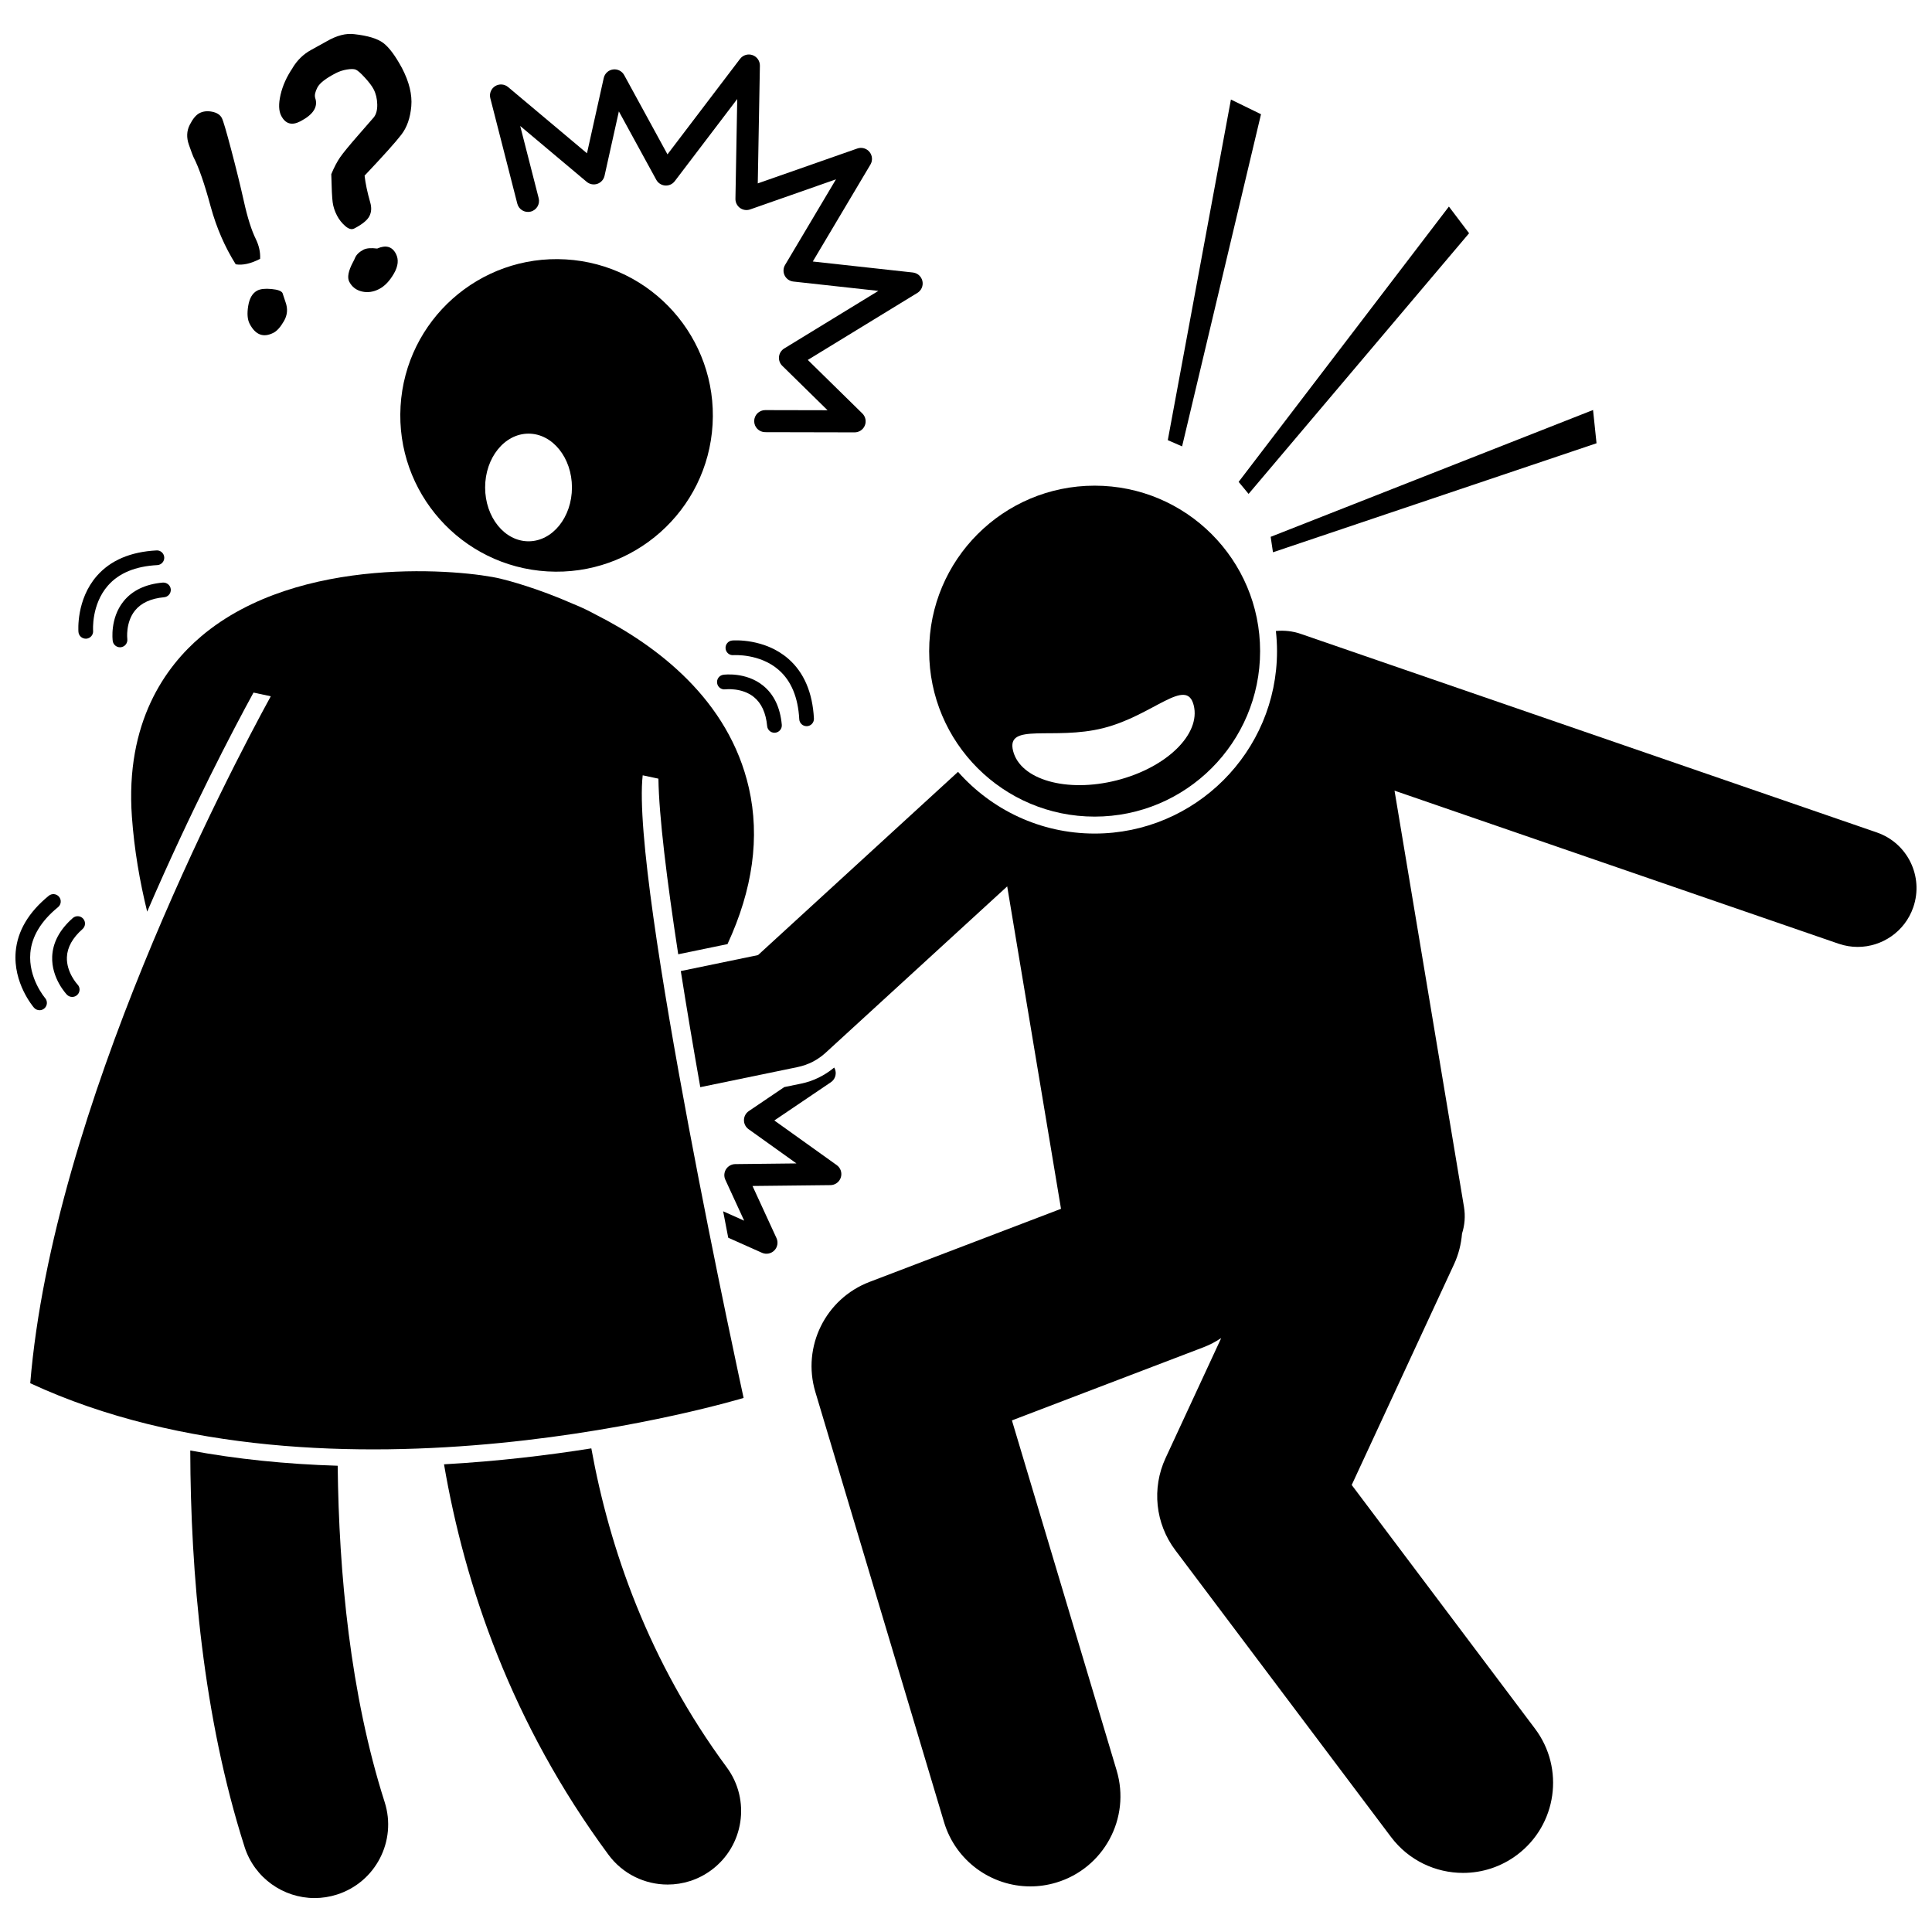 <?xml version="1.0" encoding="UTF-8"?>
<!-- Uploaded to: ICON Repo, www.iconrepo.com, Generator: ICON Repo Mixer Tools -->
<svg width="800px" height="800px" version="1.1" viewBox="144 144 512 512" xmlns="http://www.w3.org/2000/svg">
 <defs>
  <clipPath id="b">
   <path d="m324 311h327.9v333h-327.9z"/>
  </clipPath>
  <clipPath id="a">
   <path d="m148.09 380h12.906v32h-12.906z"/>
  </clipPath>
 </defs>
 <path d="m215.76 328.52c-11.066 20.203-57.742 109.12-63.746 182.05 79.906 37.031 189.05 3.898 189.05 3.898s-29.934-136.96-26.742-165l4.168 0.887c0.133 9.852 2.227 26.867 5.246 46.539l13.059-2.699c6.711-14.508 8.625-28.316 5.672-41.352-5.305-23.383-24.316-37.734-40.645-45.996-1.836-1.004-3.789-1.945-5.898-2.789-9.516-4.195-17.242-6.211-19.285-6.703-9.465-2.281-53.324-6.742-79.328 15.289-9.375 7.941-20.164 22.688-18.355 47.84 0.621 8.648 2.062 17.043 4.047 25.113 11.641-26.992 22.895-48.387 28.18-58.055z"/>
 <path d="m281.09 197.97c0.398 1.562 1.984 2.504 3.559 2.106 1.566-0.402 2.508-1.992 2.106-3.559l-4.894-19.129 17.621 14.801c0.785 0.656 1.852 0.859 2.816 0.531 0.965-0.328 1.695-1.137 1.914-2.133l3.797-17.066 9.914 18.129c0.477 0.871 1.359 1.438 2.348 1.512 1.004 0.074 1.945-0.359 2.547-1.145l16.559-21.777-0.477 26.449c-0.016 0.957 0.438 1.859 1.211 2.422 0.777 0.562 1.781 0.707 2.68 0.391l22.754-7.977-13.492 22.688c-0.508 0.855-0.547 1.906-0.105 2.797s1.309 1.492 2.297 1.602l22.531 2.477-24.949 15.262c-0.77 0.469-1.277 1.27-1.379 2.164-0.102 0.895 0.211 1.789 0.855 2.418l12.008 11.785-16.516-0.035h-0.004c-1.613 0-2.918 1.305-2.922 2.918-0.004 1.617 1.301 2.926 2.918 2.93l23.691 0.051h0.004c1.184 0 2.254-0.719 2.707-1.812 0.449-1.098 0.191-2.363-0.656-3.195l-14.457-14.188 29.047-17.77c1.066-0.652 1.598-1.91 1.328-3.133-0.273-1.219-1.289-2.133-2.535-2.269l-26.52-2.914 15.281-25.695c0.629-1.055 0.527-2.394-0.25-3.344-0.781-0.953-2.074-1.316-3.231-0.906l-26.379 9.246 0.562-31.188c0.023-1.262-0.773-2.398-1.965-2.812-1.195-0.414-2.519-0.016-3.289 0.992l-19.238 25.309-11.473-21.004c-0.586-1.066-1.77-1.664-2.973-1.492-1.207 0.172-2.18 1.07-2.445 2.262l-4.441 19.953-20.906-17.555c-0.973-0.816-2.363-0.91-3.438-0.238-1.074 0.676-1.59 1.969-1.273 3.199z"/>
 <path d="m351.84 432.09-9.398 6.359c-0.793 0.535-1.27 1.426-1.285 2.383-0.012 0.957 0.445 1.859 1.223 2.414l12.688 9.074-16.223 0.18c-0.988 0.012-1.906 0.523-2.438 1.359-0.527 0.84-0.602 1.887-0.184 2.785l4.992 10.848-5.574-2.488c0.453 2.367 0.902 4.703 1.348 7.004l8.945 3.992c1.105 0.496 2.414 0.25 3.269-0.613 0.855-0.867 1.086-2.172 0.578-3.277l-6.356-13.812 20.656-0.227c1.262-0.012 2.379-0.84 2.754-2.047 0.379-1.207-0.059-2.519-1.086-3.254l-16.539-11.832 14.984-10.137c1.016-0.688 1.496-1.941 1.195-3.133-0.066-0.27-0.184-0.52-0.32-0.754-2.531 2.102-5.519 3.59-8.746 4.254z"/>
 <g clip-path="url(#b)">
  <path d="m641.39 364.61-152.67-52.621c-2.191-0.758-4.434-0.977-6.598-0.766 0.195 1.758 0.301 3.539 0.301 5.348 0 26.652-21.684 48.332-48.332 48.332-14.398 0-27.336-6.336-36.203-16.355l-53.004 48.562-20.465 4.231c1.555 9.871 3.312 20.297 5.164 30.773l25.82-5.336c2.754-0.57 5.305-1.871 7.379-3.773l48.137-44.102 0.879 5.273 13.379 80.172-50.75 19.375c-11.676 4.461-17.938 17.172-14.355 29.145l34.105 114.01c3.098 10.352 12.586 17.039 22.863 17.039 2.266 0 4.57-0.324 6.852-1.008 12.633-3.777 19.809-17.086 16.031-29.715l-27.754-92.773 50.75-19.375c1.699-0.648 3.266-1.484 4.715-2.449l-14.75 31.816c-3.699 7.984-2.715 17.359 2.578 24.395l57.168 76.008c4.691 6.238 11.852 9.527 19.098 9.523 4.996 0 10.031-1.562 14.332-4.793 10.539-7.926 12.656-22.895 4.731-33.43l-48.574-64.582 27.117-58.492c1.223-2.641 1.895-5.391 2.117-8.133 0.711-2.211 0.926-4.613 0.52-7.066l-18.406-110.31 117.66 40.555c1.684 0.578 3.394 0.855 5.078 0.855 6.469 0 12.516-4.059 14.738-10.516 2.809-8.137-1.516-17.012-9.656-19.816z"/>
 </g>
 <path d="m289.08 295.43c22.836 1.332 42.43-16.09 43.762-38.926 1.336-22.836-16.086-42.426-38.922-43.762-22.832-1.336-42.43 16.09-43.766 38.922-1.336 22.836 16.094 42.43 38.926 43.766zm-5.012-36.512c6.352 0 11.504 6.387 11.504 14.266s-5.152 14.266-11.504 14.266c-6.352 0-11.504-6.387-11.504-14.266s5.152-14.266 11.504-14.266z"/>
 <path d="m434.09 360.41c24.223 0 43.852-19.633 43.852-43.852s-19.629-43.852-43.852-43.852c-24.219 0-43.852 19.633-43.852 43.852 0 24.223 19.637 43.852 43.852 43.852zm5.828-9.605c-13.219 3.344-25.504-0.152-27.438-7.805-1.938-7.652 10.715-2.711 23.93-6.051 13.219-3.344 21.996-13.703 23.934-6.055 1.938 7.652-7.211 16.566-20.426 19.91z"/>
 <path d="m346.15 325.63c-4.5-3.578-10.211-2.848-10.449-2.812-1.062 0.145-1.809 1.121-1.664 2.188 0.141 1.062 1.102 1.812 2.184 1.676 0.043 0 4.359-0.527 7.535 2.019 2.031 1.629 3.223 4.227 3.547 7.715 0.094 1.012 0.941 1.77 1.938 1.77 0.059 0 0.121 0 0.18-0.008 1.07-0.098 1.859-1.047 1.762-2.117-0.422-4.606-2.117-8.117-5.031-10.43z"/>
 <path d="m355.81 334.6c0.055 1.039 0.918 1.844 1.945 1.844h0.105c1.074-0.055 1.898-0.973 1.84-2.051-0.367-6.879-2.648-12.195-6.781-15.805-6.289-5.484-14.504-4.883-14.855-4.852-1.07 0.086-1.863 1.023-1.781 2.098 0.082 1.07 1.012 1.887 2.094 1.789 0.074-0.004 6.984-0.48 12.004 3.93 3.301 2.887 5.121 7.277 5.43 13.047z"/>
 <path d="m176.7 303.4c-3.582 4.492-2.859 10.207-2.828 10.449 0.129 0.977 0.969 1.688 1.93 1.688 0.086 0 0.172-0.004 0.262-0.016 1.066-0.145 1.812-1.125 1.672-2.191-0.004-0.039-0.504-4.344 2.012-7.496 1.633-2.043 4.238-3.242 7.742-3.559 1.07-0.098 1.863-1.043 1.766-2.117-0.098-1.07-1.059-1.84-2.117-1.766-4.606 0.414-8.117 2.098-10.438 5.008z"/>
 <path d="m166.73 313.26c0.051 0 0.105 0 0.156-0.004 1.074-0.086 1.871-1.023 1.789-2.098-0.004-0.07-0.504-6.914 3.926-11.969 2.891-3.305 7.293-5.129 13.082-5.43 1.074-0.055 1.902-0.973 1.844-2.047-0.055-1.074-0.984-1.918-2.047-1.844-6.879 0.355-12.199 2.629-15.812 6.754-5.496 6.281-4.906 14.504-4.879 14.848 0.082 1.016 0.934 1.789 1.941 1.789z"/>
 <path d="m161.73 407.6c0.383 0.398 0.895 0.598 1.406 0.598 0.488 0 0.973-0.18 1.352-0.547 0.777-0.746 0.801-1.98 0.051-2.754-0.031-0.031-2.973-3.207-2.809-7.238 0.105-2.613 1.5-5.121 4.137-7.445 0.809-0.711 0.887-1.941 0.172-2.75-0.711-0.809-1.945-0.883-2.75-0.172-3.469 3.059-5.305 6.492-5.457 10.211-0.23 5.738 3.734 9.922 3.898 10.098z"/>
 <g clip-path="url(#a)">
  <path d="m154.48 411.72c0.453 0 0.906-0.156 1.273-0.477 0.816-0.703 0.902-1.934 0.199-2.75-0.043-0.051-4.496-5.281-3.91-11.973 0.379-4.375 2.852-8.449 7.34-12.113 0.836-0.68 0.957-1.906 0.277-2.742-0.68-0.832-1.906-0.957-2.738-0.277-5.34 4.356-8.285 9.332-8.762 14.797-0.723 8.316 4.617 14.594 4.844 14.859 0.387 0.445 0.93 0.676 1.477 0.676z"/>
 </g>
 <path d="m474.89 274.89 58.434-69.078-5.348-7.07-55.723 72.961z"/>
 <path d="m481.35 290.36 85.746-28.891-0.922-8.816-85.434 33.613z"/>
 <path d="m478.18 174.27-7.973-3.891-16.73 90.266 3.789 1.652z"/>
 <path d="m209.78 225.05c-0.336 2.039-0.211 3.625 0.371 4.746 1.551 2.984 3.672 3.773 6.363 2.375 0.906-0.469 1.812-1.496 2.731-3.074 0.918-1.582 1.066-3.234 0.445-4.965l-0.816-2.465c-0.293-0.562-1.273-0.922-2.938-1.078-1.668-0.156-2.914-0.02-3.746 0.41-1.27 0.66-2.074 2.012-2.41 4.051z"/>
 <path d="m195.27 185.62c1.414 2.715 2.938 7.109 4.574 13.184 1.543 5.598 3.75 10.676 6.625 15.242 1.863 0.305 4.019-0.18 6.465-1.453 0.094-1.727-0.285-3.473-1.137-5.234-1.148-2.324-2.207-5.672-3.176-10.043-0.941-4.199-2.059-8.754-3.356-13.656-1.293-4.902-2.117-7.699-2.477-8.383-0.445-0.855-1.301-1.41-2.57-1.668-1.266-0.254-2.391-0.129-3.367 0.379-0.906 0.469-1.766 1.508-2.574 3.109-0.812 1.605-0.887 3.359-0.219 5.266 0.668 1.902 1.074 2.988 1.211 3.258z"/>
 <path d="m223.58 176.16c3.449-1.793 4.762-3.859 3.949-6.203-0.207-0.699-0.012-1.625 0.586-2.773 0.598-1.148 2.215-2.414 4.856-3.785 0.906-0.469 1.887-0.797 2.941-0.973 1.055-0.176 1.836-0.172 2.34 0.016 0.5 0.188 1.312 0.895 2.43 2.117 1.117 1.219 1.891 2.246 2.324 3.078 0.609 1.172 0.934 2.512 0.969 4.016s-0.277 2.66-0.941 3.473l-3.941 4.519c-2.492 2.852-4.144 4.859-4.949 6.023-0.809 1.164-1.59 2.66-2.352 4.484 0.086 3.809 0.207 6.301 0.371 7.473 0.16 1.176 0.539 2.336 1.137 3.488 0.559 1.074 1.293 2.008 2.199 2.793 0.906 0.789 1.703 1 2.387 0.645 2.102-1.094 3.438-2.176 3.996-3.246 0.562-1.07 0.633-2.305 0.219-3.699-0.758-2.652-1.254-5.004-1.484-7.059 5.031-5.32 8.285-8.945 9.762-10.883 1.48-1.934 2.352-4.438 2.617-7.512 0.266-3.074-0.551-6.43-2.445-10.074l-0.02-0.035c-1.766-3.273-3.418-5.492-4.953-6.652-1.535-1.16-4.098-1.938-7.691-2.336-2.199-0.285-4.637 0.348-7.309 1.891-1.395 0.789-2.789 1.562-4.195 2.324-2.004 1.105-3.629 2.699-4.879 4.773l0.035-0.02c-1.566 2.305-2.629 4.668-3.188 7.086s-0.5 4.277 0.172 5.57c1.125 2.16 2.809 2.652 5.059 1.48z"/>
 <path d="m243.96 209.87c-1.629-0.207-2.836-0.109-3.621 0.297-1.125 0.586-1.871 1.301-2.238 2.144-0.117 0.309-0.297 0.684-0.535 1.117-1.258 2.363-1.594 4.106-1.008 5.231 0.715 1.371 1.828 2.234 3.352 2.59 1.52 0.355 3.055 0.137 4.594-0.668 1.469-0.766 2.766-2.133 3.898-4.102 1.133-1.969 1.305-3.715 0.516-5.231-1.004-1.926-2.656-2.391-4.957-1.379z"/>
 <path d="m208.81 633.44c2.644 8.281 10.309 13.566 18.559 13.566 1.965 0 3.961-0.301 5.934-0.93 10.254-3.273 15.91-14.242 12.637-24.492-9.129-28.59-12.141-60.75-12.449-89.148-13.77-0.418-26.812-1.77-39.07-4.039 0.09 32.562 3.375 70.547 14.391 105.04z"/>
 <path d="m305.24 635.51c3.82 5.176 9.719 7.914 15.691 7.914 4.019 0 8.082-1.238 11.562-3.812 8.656-6.394 10.496-18.598 4.102-27.254-20.719-28.059-31.07-57.949-35.887-84.523-11.473 1.824-24.734 3.426-39.039 4.223 5.492 32.121 17.898 68.684 43.57 103.45z"/>
</svg>
